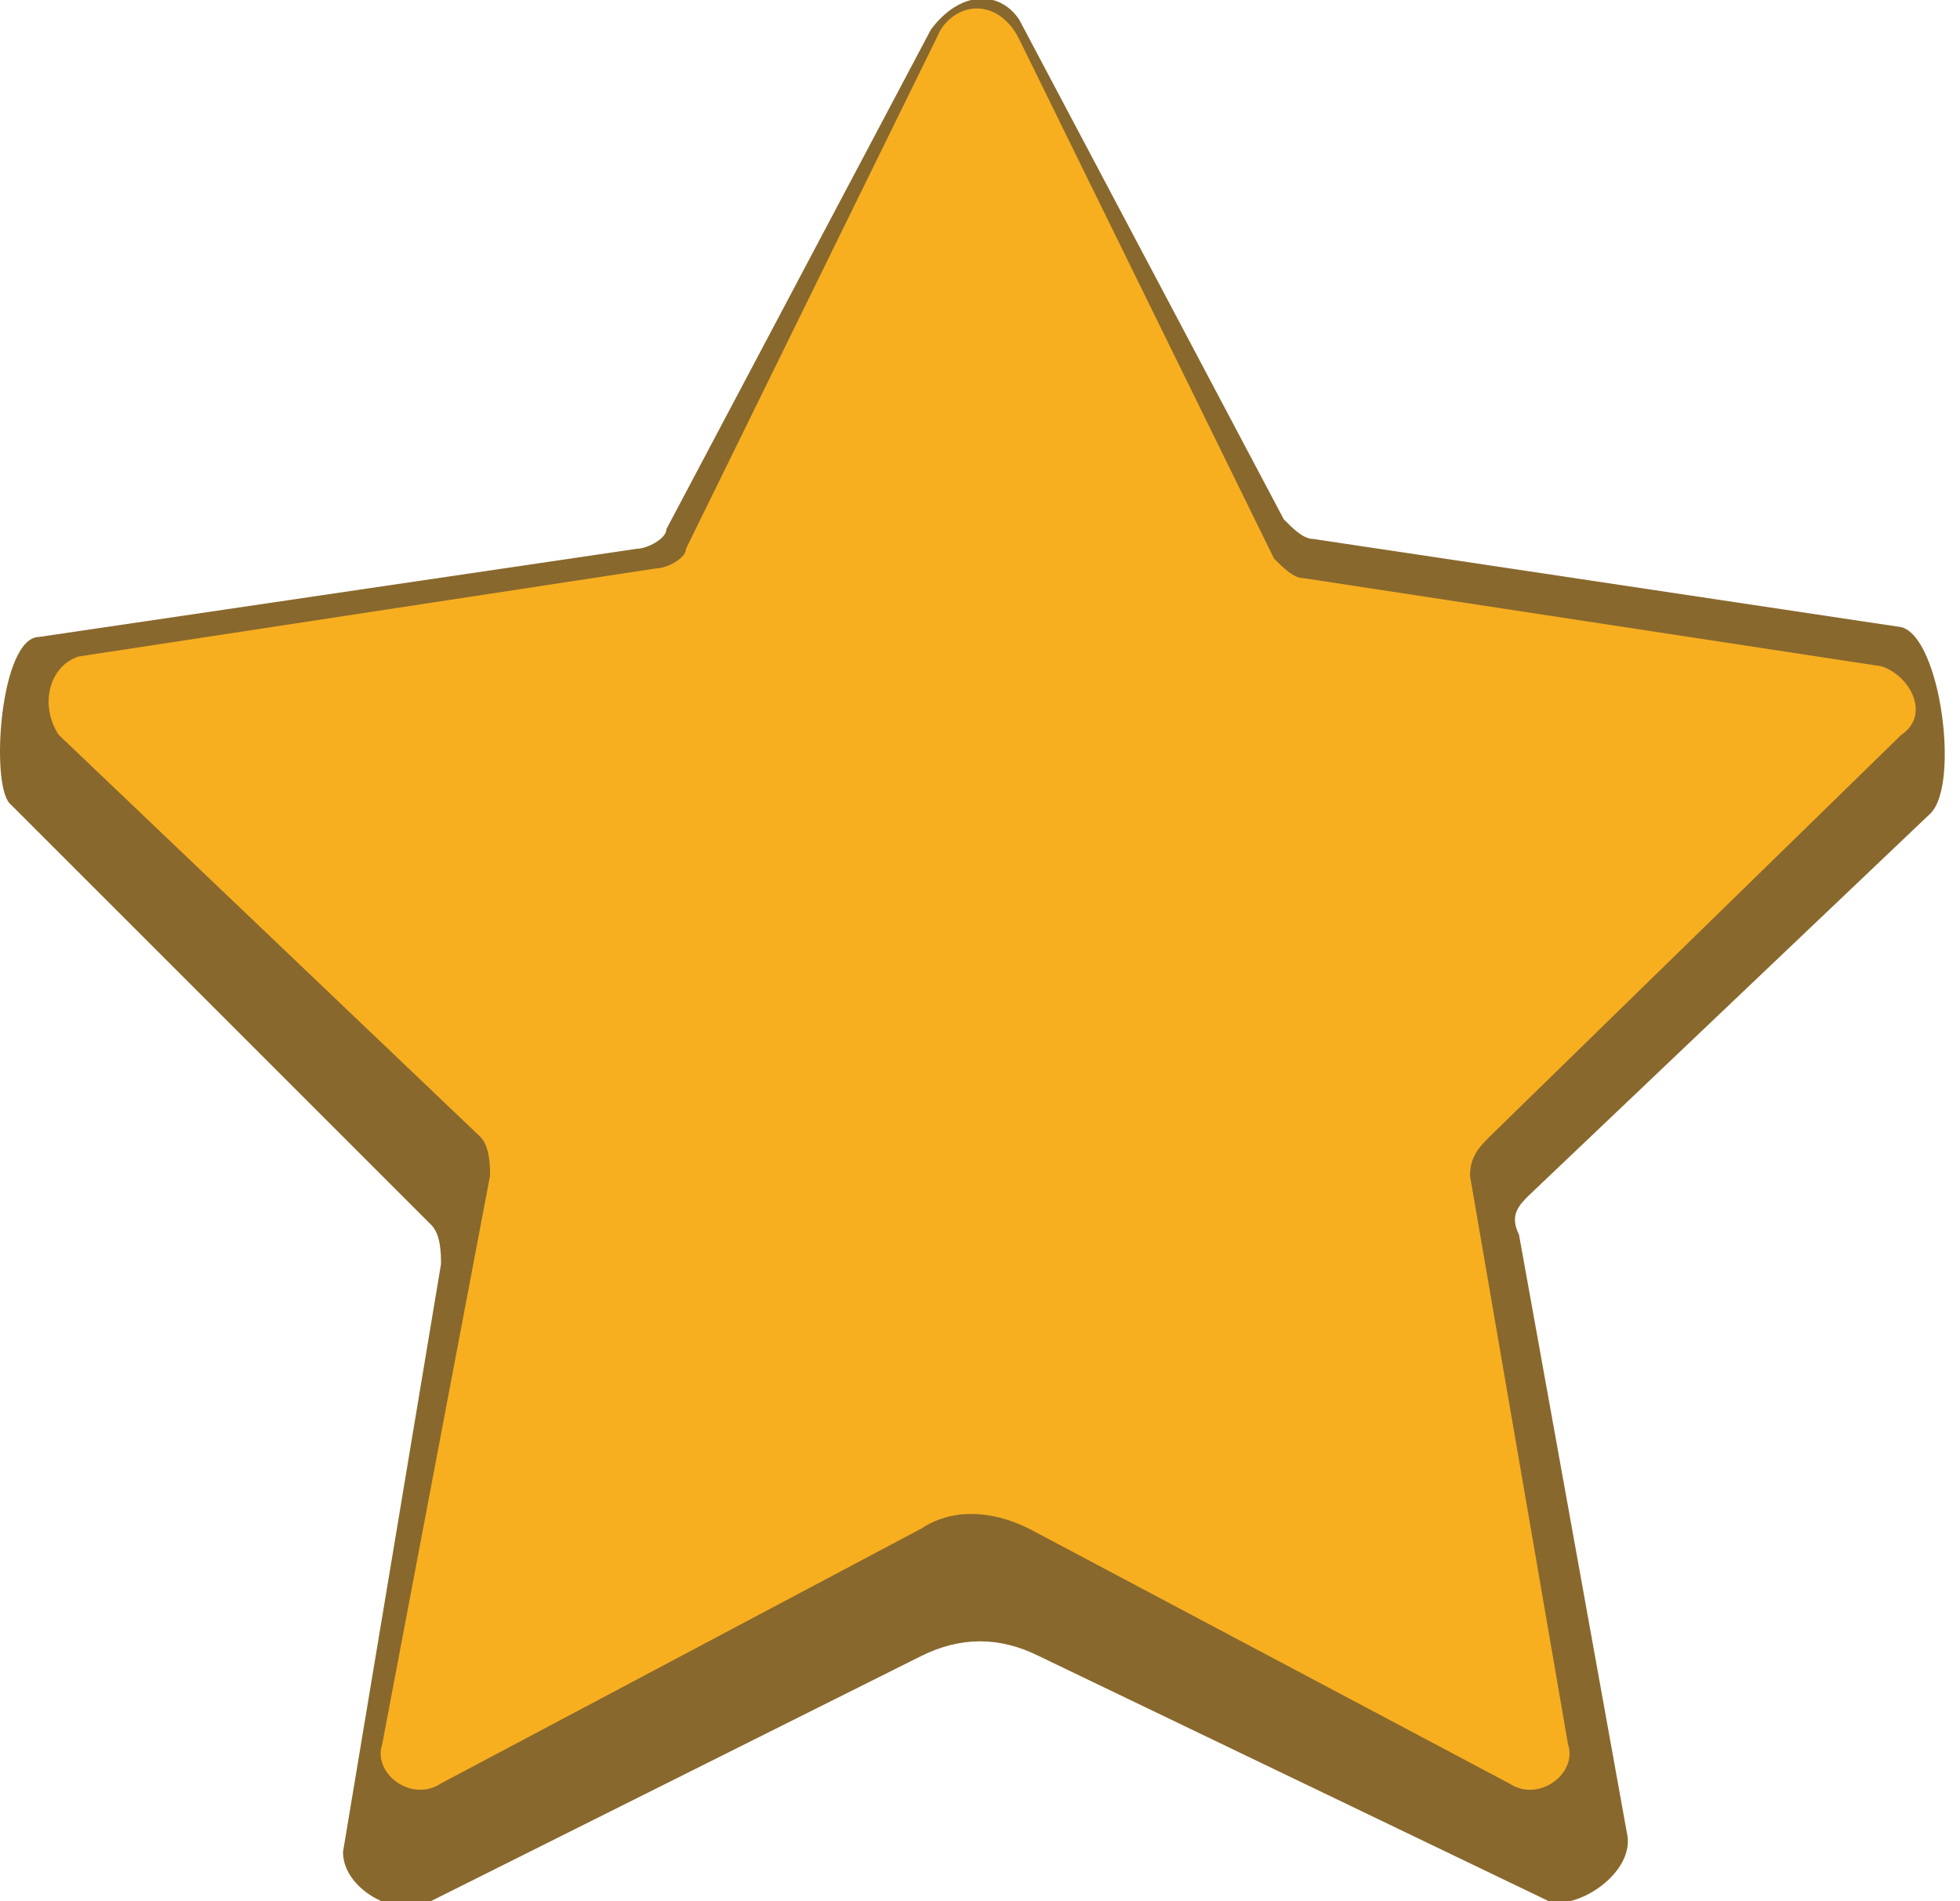 <?xml version="1.0" encoding="utf-8"?>
<!-- Generator: Adobe Illustrator 19.0.0, SVG Export Plug-In . SVG Version: 6.00 Build 0)  -->
<svg version="1.1" id="Слой_1" xmlns="http://www.w3.org/2000/svg" xmlns:xlink="http://www.w3.org/1999/xlink" x="0px" y="0px"
	 viewBox="0 0 20 19.4" style="enable-background:new 0 0 20 19.4;" xml:space="preserve">
<style type="text/css">
	.st0{fill:#89682D;}
	.st1{fill:url(#XMLID_8_);}
</style>
<g id="active">
	<g id="XMLID_20_">
		<path id="XMLID_21_" class="st0" d="M10.4,0.2l2.7,5.1c0.1,0.1,0.2,0.2,0.3,0.2l6,0.9c0.4,0.1,0.6,1.6,0.3,1.9l-4.1,3.9
			c-0.1,0.1-0.2,0.2-0.1,0.4l1.1,6.1c0.1,0.4-0.5,0.8-0.8,0.7l-5.2-2.5c-0.4-0.2-0.8-0.2-1.2,0l-5,2.5c-0.3,0.2-0.9-0.1-0.9-0.5l1-6
			c0-0.1,0-0.3-0.1-0.4L0.1,8.2C-0.1,8,0,6.5,0.4,6.5l6.1-0.9c0.1,0,0.3-0.1,0.3-0.2l2.7-5.1C9.8-0.1,10.2-0.1,10.4,0.2z"/>
	</g>
	<g id="XMLID_22_">
		<linearGradient id="XMLID_8_" gradientUnits="userSpaceOnUse" x1="0.48" y1="9.203" x2="19.529" y2="9.203">
			<stop  offset="0" style="stop-color:#F7AF20"/>
			<stop  offset="0.488" style="stop-color:#F7AF20"/>
			<stop  offset="1" style="stop-color:#F7AF20"/>
		</linearGradient>
		<path id="XMLID_18_" class="st1" d="M10.4,0.4L13,5.7c0.1,0.1,0.2,0.2,0.3,0.2l5.9,0.9c0.3,0.1,0.5,0.5,0.2,0.7l-4.2,4.1
			C15.1,11.7,15,11.8,15,12l1,5.8c0.1,0.3-0.3,0.6-0.6,0.4l-4.9-2.6c-0.4-0.2-0.8-0.2-1.1,0l-4.9,2.6c-0.3,0.2-0.7-0.1-0.6-0.4L5,12
			c0-0.1,0-0.3-0.1-0.4L0.6,7.5C0.4,7.2,0.5,6.8,0.8,6.7l5.9-0.9c0.1,0,0.3-0.1,0.3-0.2l2.6-5.3C9.8,0,10.2,0,10.4,0.4z"/>
	</g>
</g>
</svg>
